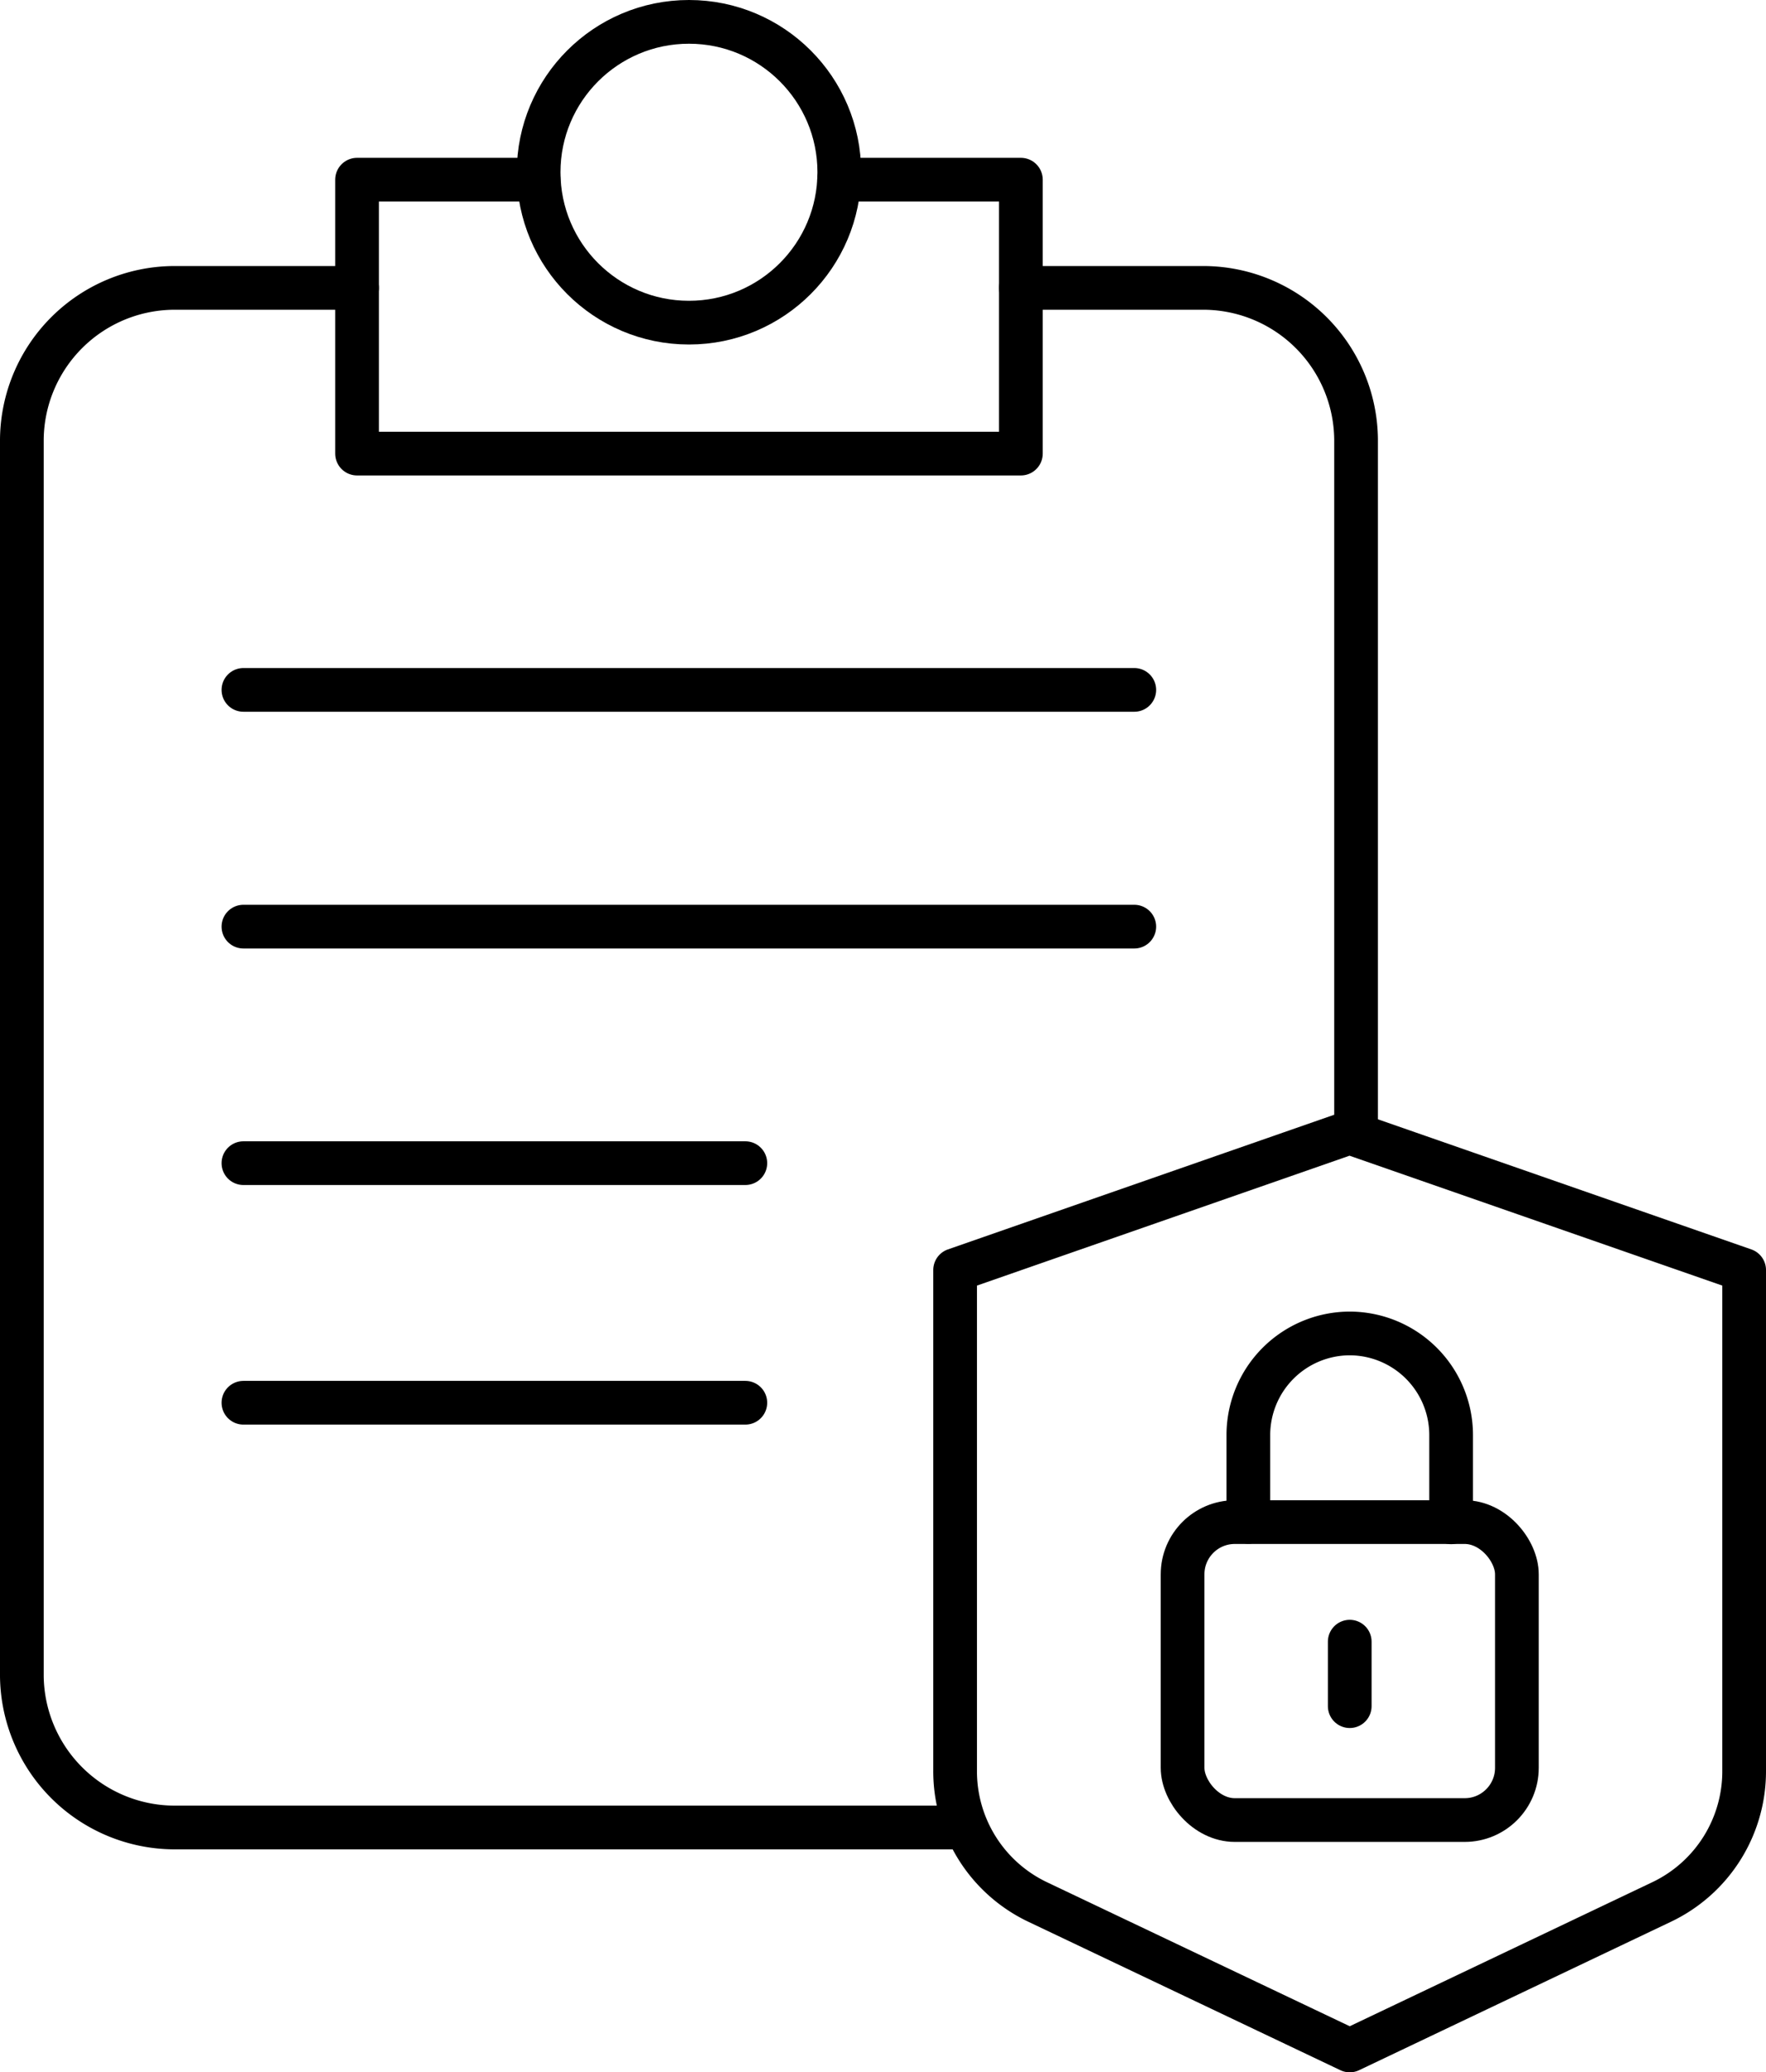 <?xml version="1.0" encoding="UTF-8"?> <svg xmlns="http://www.w3.org/2000/svg" viewBox="0 0 80.82 94.8"><defs><style>.cls-1{fill:none;stroke:#000;stroke-linecap:round;stroke-linejoin:round;stroke-width:2px;}</style></defs><title>web thumbnailAsset 1logos</title><g id="Layer_2" data-name="Layer 2"><g id="Layer_1-2" data-name="Layer 1"><path class="cls-1" d="M43.71,83.6H7.93A7,7,0,0,1,1,76.68V20.1a7,7,0,0,1,6.93-6.93h8.41"></path><path class="cls-1" d="M46.72,13.17h8.41a7,7,0,0,1,6.93,6.93V51.81"></path><line class="cls-1" x1="11.14" y1="31.56" x2="51.91" y2="31.56"></line><line class="cls-1" x1="11.14" y1="42.39" x2="51.91" y2="42.39"></line><line class="cls-1" x1="11.14" y1="53.21" x2="34.11" y2="53.21"></line><line class="cls-1" x1="11.14" y1="64.17" x2="34.11" y2="64.17"></line><polyline class="cls-1" points="38.4 8.22 46.72 8.22 46.72 13.17 46.72 20.75 16.34 20.75 16.34 13.17 16.34 8.22 24.65 8.22"></polyline><circle class="cls-1" cx="31.53" cy="7.88" r="6.88"></circle><path class="cls-1" d="M76.06,87,61.77,93.8,47.47,87a6.62,6.62,0,0,1-3.76-6V58.1l18.05-6.29L79.82,58.1V81A6.62,6.62,0,0,1,76.06,87Z"></path><path class="cls-1" d="M57.13,69.62v-4A4.65,4.65,0,0,1,61.77,61h0a4.65,4.65,0,0,1,4.64,4.64v4"></path><rect class="cls-1" x="54.12" y="69.63" width="15.3" height="13.63" rx="2.39" ry="2.39"></rect><line class="cls-1" x1="61.77" y1="75.1" x2="61.77" y2="78.05"></line></g></g></svg> 